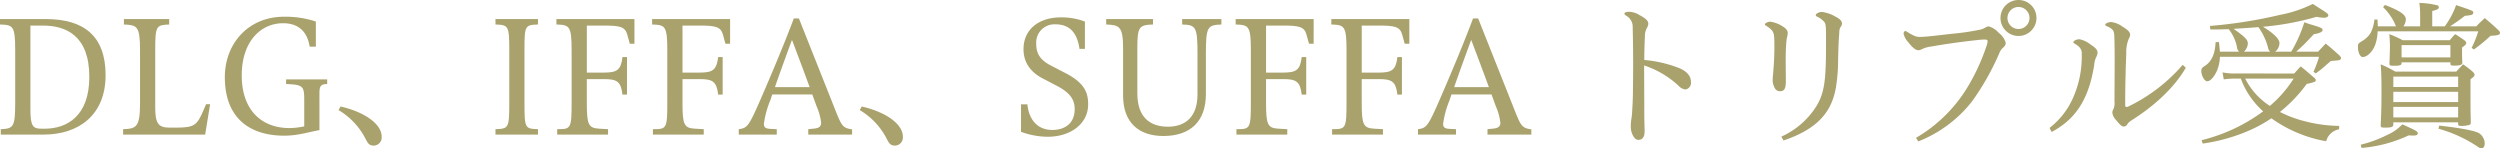 <svg xmlns="http://www.w3.org/2000/svg" width="515.868" height="30.621" viewBox="0 0 515.868 30.621">
  <g id="catch03" transform="translate(-1021.525 -1705.978)">
    <path id="パス_408" data-name="パス 408" d="M1021.685,1733.751v-1.12c2.656-.095,2.976-.48,2.976-5.6v-10.72c0-5.055-.48-5.183-3.136-5.279v-1.12h9.439c7.872,0,12.351,3.488,12.351,11.584,0,8.127-5.439,12.254-12.8,12.254Zm9.023-1.215c4.7,0,9.248-2.656,9.248-10.688,0-8.575-4.864-10.591-9.567-10.591H1027.8v17.375c0,3.263.512,3.9,2.143,3.9Z" fill="#a9a26d"/>
    <path id="パス_409" data-name="パス 409" d="M1046.933,1733.751v-1.12c2.655-.095,3.487-.351,3.487-5.279v-11.04c0-5.055-.672-5.151-3.327-5.279v-1.12h9.343v1.12c-2.656.128-2.88.224-2.88,5.279v11.712c0,3.2.48,4.288,2.88,4.288h1.471c3.809,0,4.288-.512,5.664-3.712l.48-1.12h.832l-1.024,6.271Z" fill="#a9a26d"/>
    <path id="パス_410" data-name="パス 410" d="M1087.443,1732.824c-2.559.48-4.544,1.152-7.3,1.152-5.984,0-12.223-2.688-12.223-12.1,0-6.847,4.8-12.447,12.223-12.447a19.921,19.921,0,0,1,6.559.992v5.184h-1.279c-.416-2.656-1.92-4.832-5.472-4.832-4.735,0-8.543,3.9-8.543,10.751,0,7.264,4.191,10.88,9.823,10.88a15.343,15.343,0,0,0,3.072-.352v-5.344c0-2.912-.161-3.264-3.745-3.392v-.96h8.48v.96c-1.6,0-1.6.7-1.6,2.4Z" fill="#a9a26d"/>
    <path id="パス_411" data-name="パス 411" d="M1091.8,1727.96c4.735,1.056,8.479,3.519,8.479,6.207a1.675,1.675,0,0,1-1.6,1.856c-.769,0-1.153-.256-1.664-1.28a14.607,14.607,0,0,0-5.632-6.047Z" fill="#a9a26d"/>
    <path id="パス_412" data-name="パス 412" d="M1123.765,1733.751v-1.12c2.656-.095,2.848-.159,2.848-5.279v-11.04c0-5.055-.192-5.183-2.848-5.279v-1.12h8.767v1.12c-2.687.1-2.783.224-2.783,5.279v11.04c0,5.12.128,5.184,2.783,5.279v1.12Z" fill="#a9a26d"/>
    <path id="パス_413" data-name="パス 413" d="M1149.972,1725.5c-.32-2.752-1.184-3.2-3.84-3.2h-3.52v4.736c0,4.7.288,5.376,2.657,5.5l1.727.095v1.12H1136.5v-1.12h.16c2.688,0,2.816-.159,2.816-5.663v-10.656c0-5.055-.48-5.183-3.136-5.279v-1.12h16.1V1715h-.96l-.512-1.856c-.448-1.664-1.536-1.888-4.863-1.888h-3.489v9.7h3.52c2.656,0,3.52-.48,3.84-3.2h.928v7.744Z" fill="#a9a26d"/>
    <path id="パス_414" data-name="パス 414" d="M1169.715,1725.5c-.319-2.752-1.184-3.2-3.84-3.2h-3.52v4.736c0,4.7.289,5.376,2.657,5.5l1.727.095v1.12h-10.495v-1.12h.16c2.688,0,2.816-.159,2.816-5.663v-10.656c0-5.055-.48-5.183-3.136-5.279v-1.12h16.095V1715h-.96l-.512-1.856c-.448-1.664-1.536-1.888-4.863-1.888h-3.489v9.7h3.52c2.656,0,3.521-.48,3.84-3.2h.929v7.744Z" fill="#a9a26d"/>
    <path id="パス_415" data-name="パス 415" d="M1188.308,1733.751v-1.12l.992-.095c1.119-.1,1.663-.352,1.663-1.248a11.884,11.884,0,0,0-.928-3.36l-.9-2.464h-8.256l-.384,1.152a19.909,19.909,0,0,0-1.344,4.9c0,.832.448.991,1.344,1.055l1.312.064v1.12h-7.839v-1.12c1.695-.223,2.048-.575,4.256-5.6,2.783-6.367,5.471-12.863,7.1-17.247h1.056l7.135,17.951c1.664,4.223,1.791,4.639,3.839,4.928v1.087Zm.288-9.791c-1.12-3.072-2.624-7.039-3.649-9.759-1.023,2.784-2.4,6.528-3.519,9.759Z" fill="#a9a26d"/>
    <path id="パス_416" data-name="パス 416" d="M1199.348,1727.96c4.735,1.056,8.479,3.519,8.479,6.207a1.675,1.675,0,0,1-1.6,1.856c-.769,0-1.153-.256-1.665-1.28a14.6,14.6,0,0,0-5.631-6.047Z" fill="#a9a26d"/>
    <path id="パス_417" data-name="パス 417" d="M1232.212,1727.512h1.311c.289,2.912,1.888,5.279,5.152,5.279,2.721,0,4.608-1.471,4.608-4.287,0-1.824-.768-3.264-3.584-4.768l-3.008-1.568c-2.687-1.408-3.967-3.456-3.967-6.047,0-3.936,2.975-6.56,7.743-6.56a13.861,13.861,0,0,1,4.928.864v5.632h-1.121c-.447-3.168-1.919-5.056-4.926-5.056a3.761,3.761,0,0,0-4,4c0,2.112.864,3.359,2.975,4.479l3.1,1.6c3.936,2.047,4.639,4.063,4.639,6.431,0,3.967-3.551,6.687-8.382,6.687a16.114,16.114,0,0,1-5.472-1.024Z" fill="#a9a26d"/>
    <path id="パス_418" data-name="パス 418" d="M1268.626,1717.177c0-5.7-.319-6.048-3.168-6.144v-1.12h8.1v1.12c-2.911.1-3.2.48-3.2,6.144v8.223c0,5.663-3.232,8.64-8.767,8.64-5.088,0-8.319-2.784-8.319-8.32v-9.727c0-4.544-.737-4.864-3.489-4.96v-1.12h9.664v1.12c-2.912.1-3.232.48-3.232,4.96v9.247c0,4.992,2.656,6.88,6.3,6.88,3.616,0,6.111-2.016,6.111-6.688Z" fill="#a9a26d"/>
    <path id="パス_419" data-name="パス 419" d="M1290.13,1725.5c-.319-2.752-1.184-3.2-3.84-3.2h-3.519v4.736c0,4.7.288,5.376,2.656,5.5l1.727.095v1.12h-10.495v-1.12h.16c2.688,0,2.816-.159,2.816-5.663v-10.656c0-5.055-.48-5.183-3.136-5.279v-1.12h16.095V1715h-.96l-.512-1.856c-.448-1.664-1.536-1.888-4.863-1.888h-3.488v9.7h3.519c2.656,0,3.521-.48,3.84-3.2h.929v7.744Z" fill="#a9a26d"/>
    <path id="パス_420" data-name="パス 420" d="M1309.873,1725.5c-.319-2.752-1.184-3.2-3.84-3.2h-3.519v4.736c0,4.7.288,5.376,2.656,5.5l1.727.095v1.12H1296.4v-1.12h.161c2.687,0,2.815-.159,2.815-5.663v-10.656c0-5.055-.48-5.183-3.136-5.279v-1.12h16.1V1715h-.96l-.512-1.856c-.448-1.664-1.536-1.888-4.863-1.888h-3.488v9.7h3.519c2.656,0,3.521-.48,3.84-3.2h.929v7.744Z" fill="#a9a26d"/>
    <path id="パス_421" data-name="パス 421" d="M1328.466,1733.751v-1.12l.992-.095c1.119-.1,1.663-.352,1.663-1.248a11.884,11.884,0,0,0-.928-3.36l-.9-2.464h-8.256l-.384,1.152a19.956,19.956,0,0,0-1.344,4.9c0,.832.449.991,1.344,1.055l1.312.064v1.12h-7.839v-1.12c1.7-.223,2.048-.575,4.256-5.6,2.783-6.367,5.471-12.863,7.1-17.247h1.056l7.136,17.951c1.663,4.223,1.791,4.639,3.839,4.928v1.087Zm.288-9.791c-1.12-3.072-2.624-7.039-3.649-9.759-1.023,2.784-2.4,6.528-3.519,9.759Z" fill="#a9a26d"/>
    <path id="パス_422" data-name="パス 422" d="M1357.649,1708.409a4.325,4.325,0,0,1,2.273.736c1.344.7,1.727,1.216,1.727,1.728a1.847,1.847,0,0,1-.288.864,3.588,3.588,0,0,0-.416,1.76c-.063,1.312-.128,3.36-.128,4.863a25.308,25.308,0,0,1,7.424,1.761c1.5.7,2.208,1.631,2.208,2.783a1.383,1.383,0,0,1-1.12,1.536,2.27,2.27,0,0,1-1.44-.768,19.359,19.359,0,0,0-7.1-4.192c0,3.3.032,6.5.032,9.728,0,1.952.065,2.943.065,3.9,0,1.281-.576,1.728-1.28,1.728-.352,0-.64-.1-1.056-.768a3.825,3.825,0,0,1-.512-2.048,8.914,8.914,0,0,1,.128-1.535,15.638,15.638,0,0,0,.159-1.664c.1-1.6.16-2.912.16-5.056.033-1.727.033-3.295.033-4.8,0-2.592-.033-5.024-.1-7.744a2.67,2.67,0,0,0-1.344-2.016c-.16-.1-.352-.224-.352-.448C1356.722,1708.505,1357.3,1708.409,1357.649,1708.409Z" fill="#a9a26d"/>
    <path id="パス_423" data-name="パス 423" d="M1386.8,1710.457a6.213,6.213,0,0,1,2.656,1.024c.64.384.96.832.96,1.28,0,.576-.225,1.088-.256,1.664-.128,1.152-.16,2.752-.16,4.159,0,1.376.032,2.72.032,4.1,0,1.408-.224,2.112-1.184,2.112a1.175,1.175,0,0,1-1.121-.672,3.417,3.417,0,0,1-.416-1.728c0-.416.129-1.568.161-2.112.128-1.535.192-3.135.192-4.7,0-.544,0-1.12-.032-1.664-.032-1.376-.384-1.824-1.76-2.688-.1-.064-.16-.064-.16-.224C1385.714,1710.745,1386.322,1710.457,1386.8,1710.457Zm2.3,23.71a16.522,16.522,0,0,0,7.168-6.175c1.728-2.784,2.048-5.376,2.048-12.671v-2.72c-.032-1.312-.1-1.76-.32-2.048a4.2,4.2,0,0,0-1.472-1.12c-.192-.1-.32-.16-.32-.352,0-.288.7-.64,1.28-.64a7.458,7.458,0,0,1,2.88,1.024c.832.416,1.248.864,1.248,1.376a1.1,1.1,0,0,1-.192.576c-.321.48-.352.672-.384,1.632-.1,1.12-.16,2.688-.224,5.183a35.139,35.139,0,0,1-.448,5.792c-.864,4.928-3.616,8.512-10.815,10.943Z" fill="#a9a26d"/>
    <path id="パス_424" data-name="パス 424" d="M1416.882,1734.423a30.3,30.3,0,0,0,11.327-11.647,41.792,41.792,0,0,0,3.136-7.039,5.21,5.21,0,0,0,.32-1.216c0-.288-.16-.384-.608-.384a14.928,14.928,0,0,0-1.7.128c-3.551.384-6.559.832-9.311,1.312a5.9,5.9,0,0,0-1.92.544,1.941,1.941,0,0,1-.7.224c-.608,0-1.248-.512-2.144-1.664a3.818,3.818,0,0,1-.96-1.76c0-.256.193-.544.352-.544.1,0,.257.064.768.416.161.1.64.352.96.512a2.788,2.788,0,0,0,1.312.288c.448,0,1.344-.064,2.3-.16,1.536-.16,3.04-.352,4.576-.512a48.391,48.391,0,0,0,5.695-.864,3.437,3.437,0,0,0,.9-.384,1.547,1.547,0,0,1,.7-.256,4.323,4.323,0,0,1,2.08,1.344,3.9,3.9,0,0,1,1.44,2.08,1.3,1.3,0,0,1-.544.96,2.941,2.941,0,0,0-.8,1.184,52.5,52.5,0,0,1-5.663,9.983,26.354,26.354,0,0,1-11.039,8.191Zm24.862-24.734a3.711,3.711,0,1,1-3.712-3.711A3.694,3.694,0,0,1,1441.744,1709.689Zm-5.983,0a2.272,2.272,0,1,0,2.271-2.272A2.281,2.281,0,0,0,1435.761,1709.689Z" fill="#a9a26d"/>
    <path id="パス_425" data-name="パス 425" d="M1444.435,1732.375a15.92,15.92,0,0,0,4.927-6.367,20.985,20.985,0,0,0,1.728-8.736v-.287c0-.9-.48-1.44-1.536-2.048-.1-.064-.192-.1-.192-.224,0-.352.736-.64,1.248-.64a5.173,5.173,0,0,1,2.24,1.056c.992.64,1.5,1.088,1.5,1.728a2.2,2.2,0,0,1-.289.928,4.871,4.871,0,0,0-.416,1.695c-1.215,7.552-4.223,11.3-8.766,13.728Zm28.126-12.415c-2.464,4.256-6.624,7.9-10.751,10.56-.9.576-1.057.7-1.376,1.184a.774.774,0,0,1-.7.383c-.416,0-.9-.511-1.536-1.311a2.609,2.609,0,0,1-.8-1.6,1.538,1.538,0,0,1,.255-.736,3.138,3.138,0,0,0,.193-1.5c0-2.5.031-5.184.031-7.775,0-1.953,0-3.84-.063-5.568-.033-1.28-.224-1.632-1.537-2.208-.127-.064-.351-.128-.351-.288.032-.352.767-.576,1.279-.576a5.116,5.116,0,0,1,2.4,1.024c.992.576,1.471,1.088,1.471,1.6a1.622,1.622,0,0,1-.256.768,7.042,7.042,0,0,0-.544,3.04c-.127,3.3-.223,6.591-.223,10.719q0,.384.287.384a1.6,1.6,0,0,0,.48-.16,34.917,34.917,0,0,0,11.1-8.543Z" fill="#a9a26d"/>
    <path id="パス_426" data-name="パス 426" d="M1494.321,1716.633a28.324,28.324,0,0,0,2.688-6.048c.768.256,1.312.448,1.7.544,1.888.576,2.08.7,2.08,1.088,0,.128-.224.352-.448.448a4.251,4.251,0,0,1-1.344.352c-.256.256-.448.48-.576.608a39.612,39.612,0,0,1-3.072,3.008h4.511c.672-.7.865-.928,1.569-1.664,1.248,1.024,1.632,1.343,2.912,2.528.191.255.256.383.256.512a.428.428,0,0,1-.193.287,1.7,1.7,0,0,1-.767.161c-.256.032-.641.063-1.153.1-.32.287-.543.48-.7.608a24.009,24.009,0,0,1-2.4,1.951l-.481-.32a21.8,21.8,0,0,0,1.153-3.1H1479.6a8.032,8.032,0,0,1-.577,2.785c-.544,1.311-1.408,2.271-2.047,2.271-.544,0-1.216-1.152-1.216-2.112,0-.48.128-.672.672-1.024,1.439-.9,2.175-2.495,2.271-4.927l.7-.032c.128,1.216.16,1.6.193,1.984h3.967a1.246,1.246,0,0,1-.416-.768,8.568,8.568,0,0,0-1.728-3.872c-1.312.032-1.92.064-3.808.064l-.063-.736a96.861,96.861,0,0,0,14.526-2.3,25.913,25.913,0,0,0,6.688-2.24c.64.385,1.087.7,1.408.9,1.632,1.024,1.792,1.152,1.792,1.472,0,.288-.384.48-.928.48a10.336,10.336,0,0,1-1.5-.192,56.638,56.638,0,0,1-11.071,2.048c2.143,1.28,3.424,2.528,3.424,3.36a2.291,2.291,0,0,1-.9,1.792Zm.608,4.512c.576-.641.736-.833,1.344-1.473,1.184.96,1.536,1.281,2.656,2.24.32.256.448.416.448.608a.408.408,0,0,1-.256.352,10.2,10.2,0,0,1-1.6.416,30.256,30.256,0,0,1-5.536,5.792,24.073,24.073,0,0,0,5.152,1.919,29.363,29.363,0,0,0,7.071.96l-.031.7a3.376,3.376,0,0,0-2.656,2.463,27.474,27.474,0,0,1-11.3-4.735,28.622,28.622,0,0,1-5.44,2.879,37.067,37.067,0,0,1-8.735,2.336l-.225-.7a35.509,35.509,0,0,0,12.7-5.951,16.791,16.791,0,0,1-4.607-6.752h-1.12a14.649,14.649,0,0,0-2.4.16l-.256-1.44a12.342,12.342,0,0,0,2.592.225Zm-4.959-4.512a1.245,1.245,0,0,1-.416-.736,12.867,12.867,0,0,0-2.016-4.32c-2.048.16-2.048.16-5.12.352,2.368,1.664,2.944,2.272,2.944,3.04a2.49,2.49,0,0,1-.8,1.664Zm-5.153,5.567a14.451,14.451,0,0,0,5.088,5.632,24.219,24.219,0,0,0,4.9-5.632Z" fill="#a9a26d"/>
    <path id="パス_427" data-name="パス 427" d="M1520.913,1711.417v-2.336a17.437,17.437,0,0,0-.159-2.5,17.048,17.048,0,0,1,3.775.512.54.54,0,0,1,.256.352c0,.352-.32.544-1.376.8v3.168H1526a17.141,17.141,0,0,0,2.336-4.384c3.519,1.184,3.552,1.184,3.552,1.568a.513.513,0,0,1-.352.448,7.432,7.432,0,0,1-1.376.192c-1.44,1.088-1.792,1.344-3.072,2.176h5.408c.735-.768.991-.992,1.76-1.7,1.248,1.056,1.632,1.376,2.815,2.5.224.224.321.352.321.544,0,.416-.481.544-1.953.608a32.406,32.406,0,0,1-3.423,2.816l-.48-.32a22.505,22.505,0,0,0,1.376-3.424h-20.767a9.628,9.628,0,0,1-.512,2.816c-.512,1.376-1.663,2.495-2.56,2.495-.544,0-.992-.927-.992-2.111,0-.64.064-.7.96-1.248a5.067,5.067,0,0,0,1.664-1.632,7.809,7.809,0,0,0,.769-2.752h.639c.032.768.064,1.024.064,1.408h3.776a3.883,3.883,0,0,1-.32-.7,11.721,11.721,0,0,0-2.367-3.264l.383-.448c3.1,1.185,4.32,2.016,4.32,2.976a2.713,2.713,0,0,1-.512,1.44Zm-12.255,24.415a25.546,25.546,0,0,0,5.344-1.953,9.78,9.78,0,0,0,3.231-2.239c2.752,1.215,3.2,1.471,3.2,1.823,0,.321-.288.48-.832.48-.224,0-.672,0-1.056-.031a28.124,28.124,0,0,1-9.728,2.591Zm6.72-4.128c-.032.48-.384.608-1.7.608-.768,0-.9-.064-.9-.512.128-2.784.16-4.512.16-7.008s-.032-3.808-.16-5.536a22.211,22.211,0,0,1,3.008,1.5h12.575c.608-.672.8-.864,1.408-1.5a19.281,19.281,0,0,1,2.048,1.568c.224.257.32.384.32.576,0,.288-.1.384-.832.928,0,6.176,0,6.176.064,8.928a.5.5,0,0,1-.192.448,5.011,5.011,0,0,1-1.728.255c-.544,0-.672-.064-.7-.383v-.352h-13.375Zm1.7-12.7c0,.449-.352.544-1.728.544-.64,0-.768-.095-.768-.48.064-1.823.1-2.687.1-3.455,0-.864-.032-1.44-.128-2.592a23.467,23.467,0,0,1,2.752,1.248h9.727a13.957,13.957,0,0,1,1.121-1.248c.863.544,1.151.736,1.918,1.28.257.224.353.384.353.544,0,.256-.16.448-.864.928,0,1.919,0,2.08.064,3.136-.032.448-.448.608-1.728.608-.608,0-.7-.064-.736-.385v-.288h-10.079Zm11.679,4.928v-2.144h-13.375v2.144Zm-13.375.992v2.112h13.375v-2.112Zm0,3.1v2.176h13.375v-2.176Zm1.7-10.208h10.079v-2.527h-10.079Zm7.776,14.079c4.287.48,7.231,1.024,8.159,1.537a2.545,2.545,0,0,1,1.216,2.239c0,.512-.288.928-.64.928-.256,0-.448-.1-1.088-.544a27.877,27.877,0,0,0-7.808-3.519Z" fill="#a9a26d"/>
  </g>
</svg>
